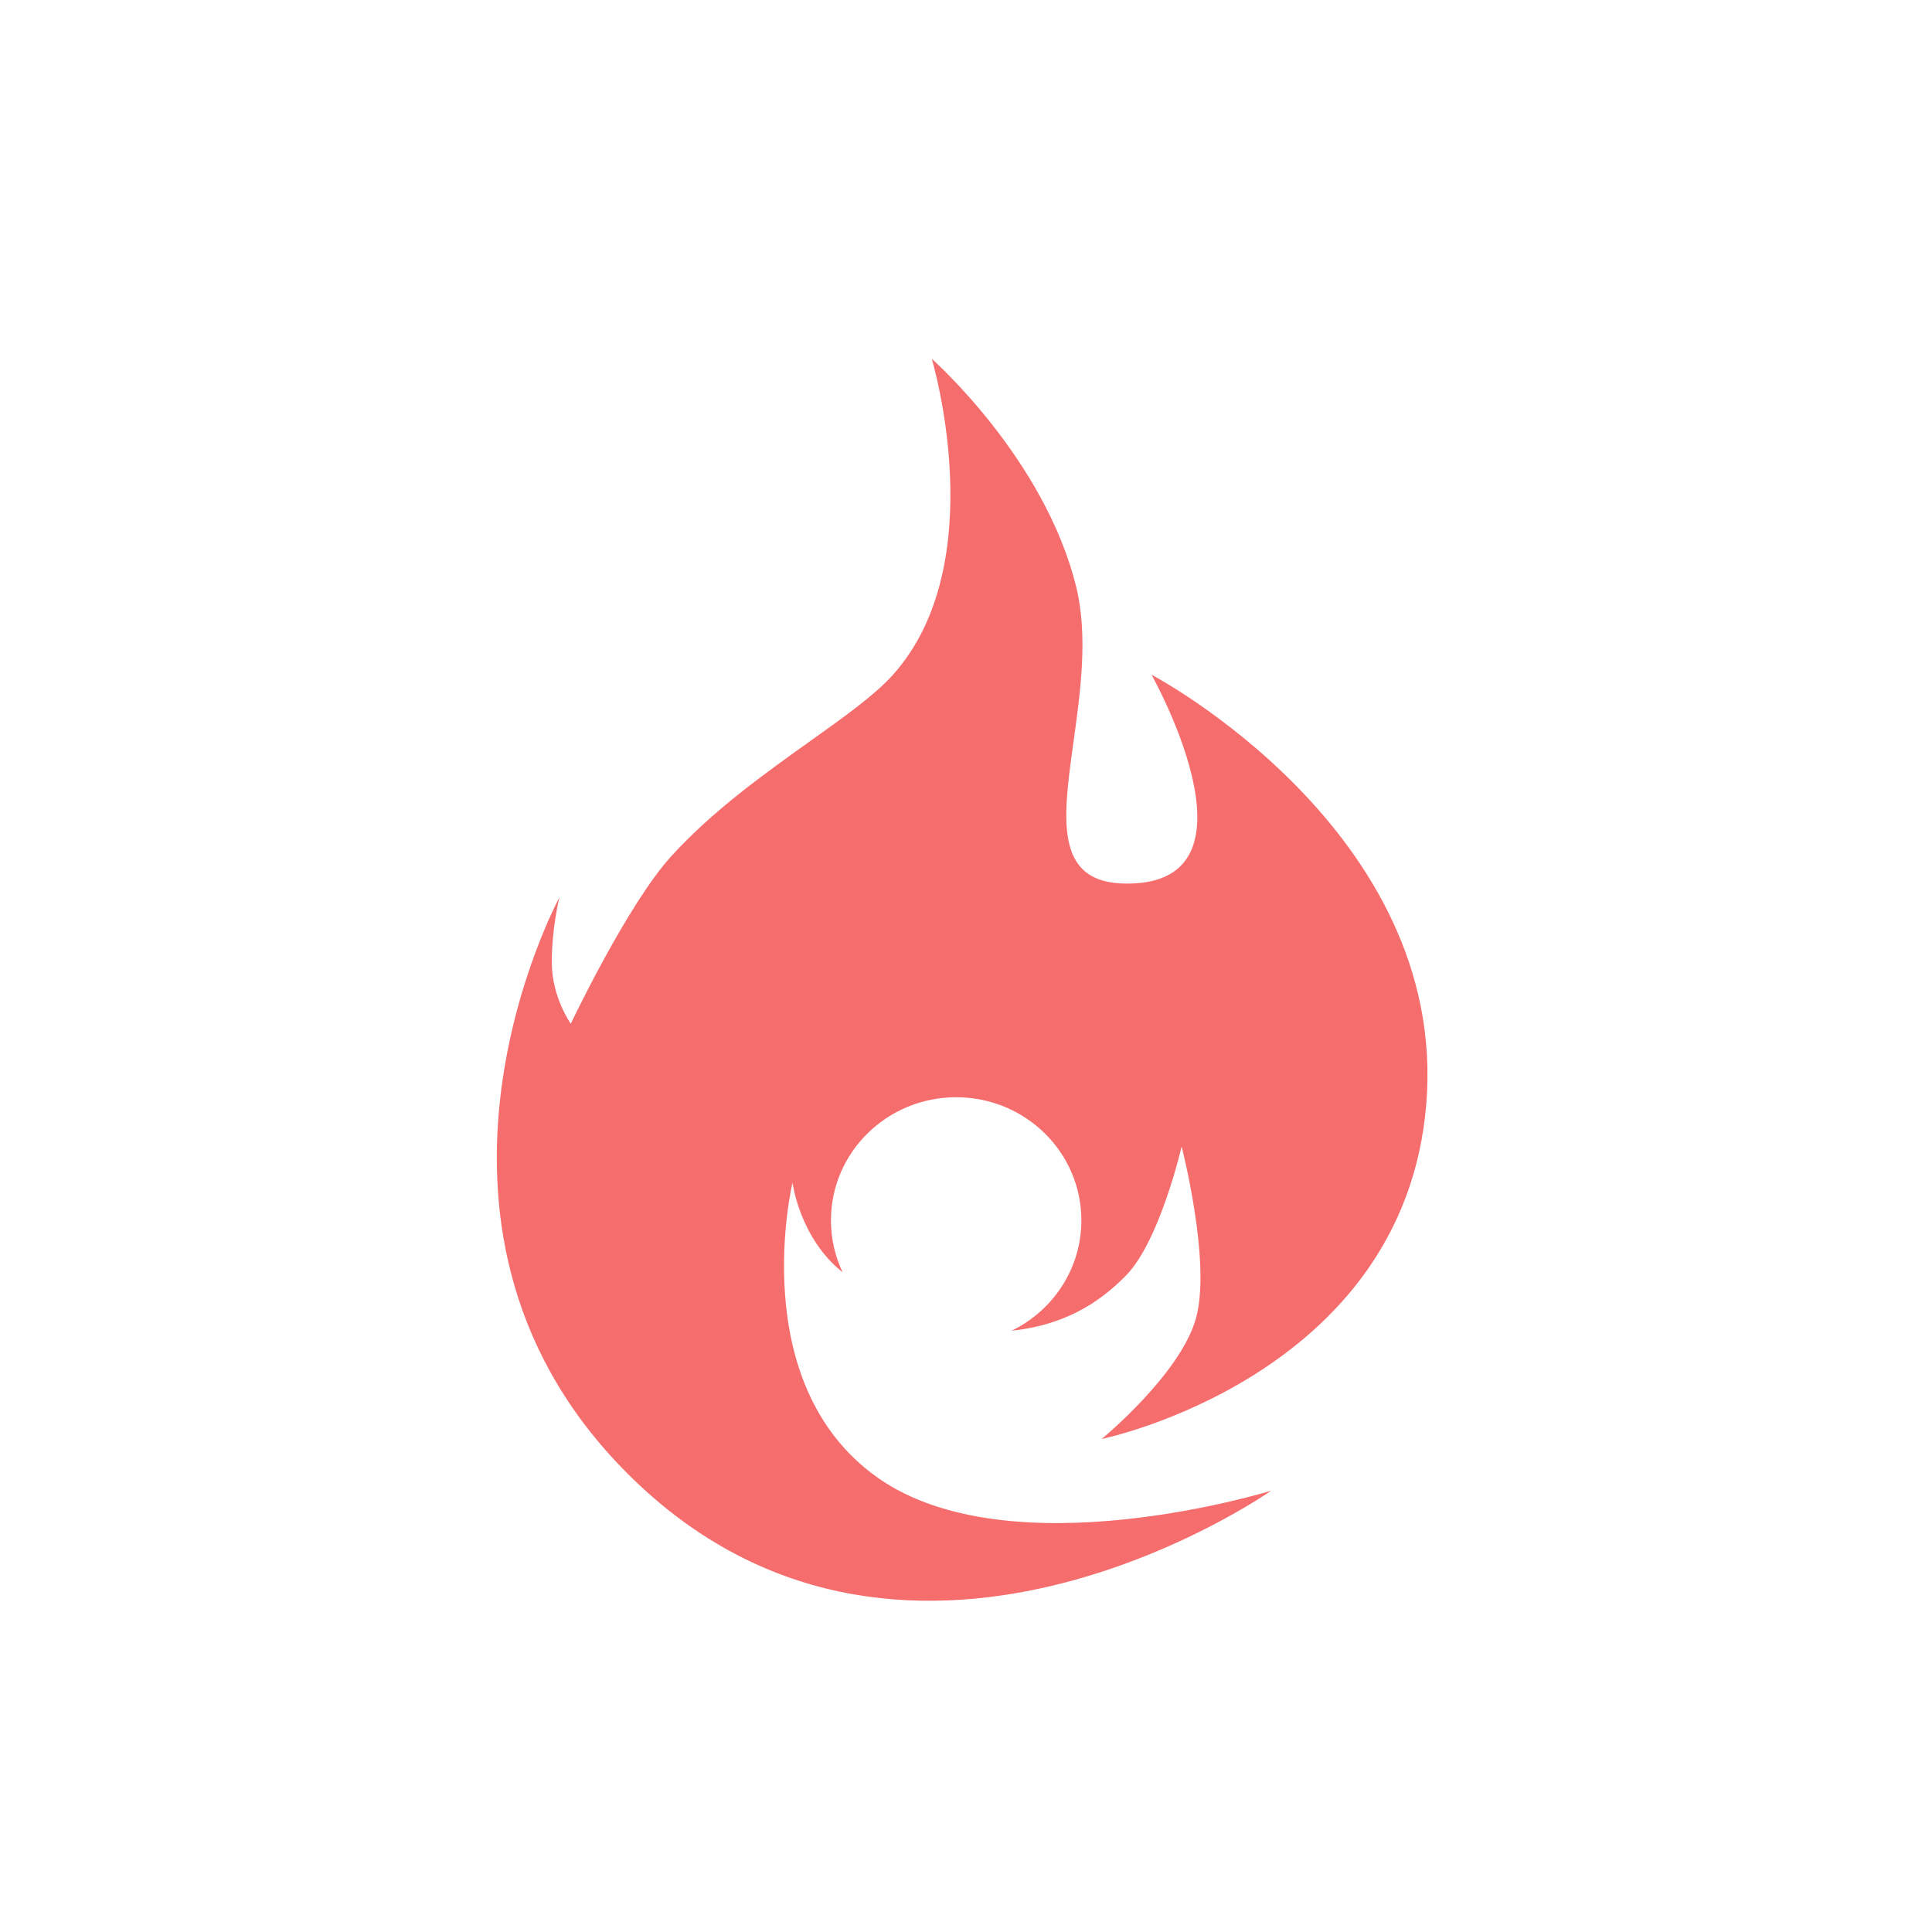 <svg width="28" height="28" viewBox="0 0 28 28" fill="none" xmlns="http://www.w3.org/2000/svg">
<path fill-rule="evenodd" clip-rule="evenodd" d="M17.334 19.101C17.557 18.287 17.125 16.616 17.125 16.616C17.125 16.616 16.812 17.977 16.323 18.481C15.905 18.91 15.394 19.208 14.661 19.286C15.26 18.995 15.672 18.388 15.672 17.686C15.672 16.701 14.86 15.902 13.858 15.902C12.855 15.902 12.043 16.701 12.043 17.686C12.043 17.955 12.103 18.21 12.212 18.439C11.585 17.939 11.486 17.139 11.486 17.139C11.486 17.139 10.787 20.045 12.715 21.412C14.644 22.779 18.423 21.604 18.423 21.604C18.423 21.604 13.015 25.409 9.008 21.268C5.557 17.701 8.108 13.005 8.108 13.005C8.108 13.005 7.997 13.44 7.997 13.946C7.997 14.452 8.272 14.837 8.272 14.837C8.272 14.837 9.09 13.113 9.726 12.412C10.329 11.748 11.084 11.21 11.736 10.745C12.238 10.387 12.679 10.073 12.943 9.778C14.394 8.155 13.504 5.2 13.504 5.2C13.504 5.2 15.14 6.642 15.597 8.505C15.771 9.215 15.659 10.022 15.559 10.745C15.396 11.917 15.265 12.865 16.439 12.803C18.337 12.704 16.688 9.778 16.688 9.778C16.688 9.778 20.993 12.041 20.671 15.998C20.349 19.955 15.966 20.855 15.966 20.855C15.966 20.855 17.112 19.914 17.334 19.101Z" fill="#F66D6D"/>
</svg>
